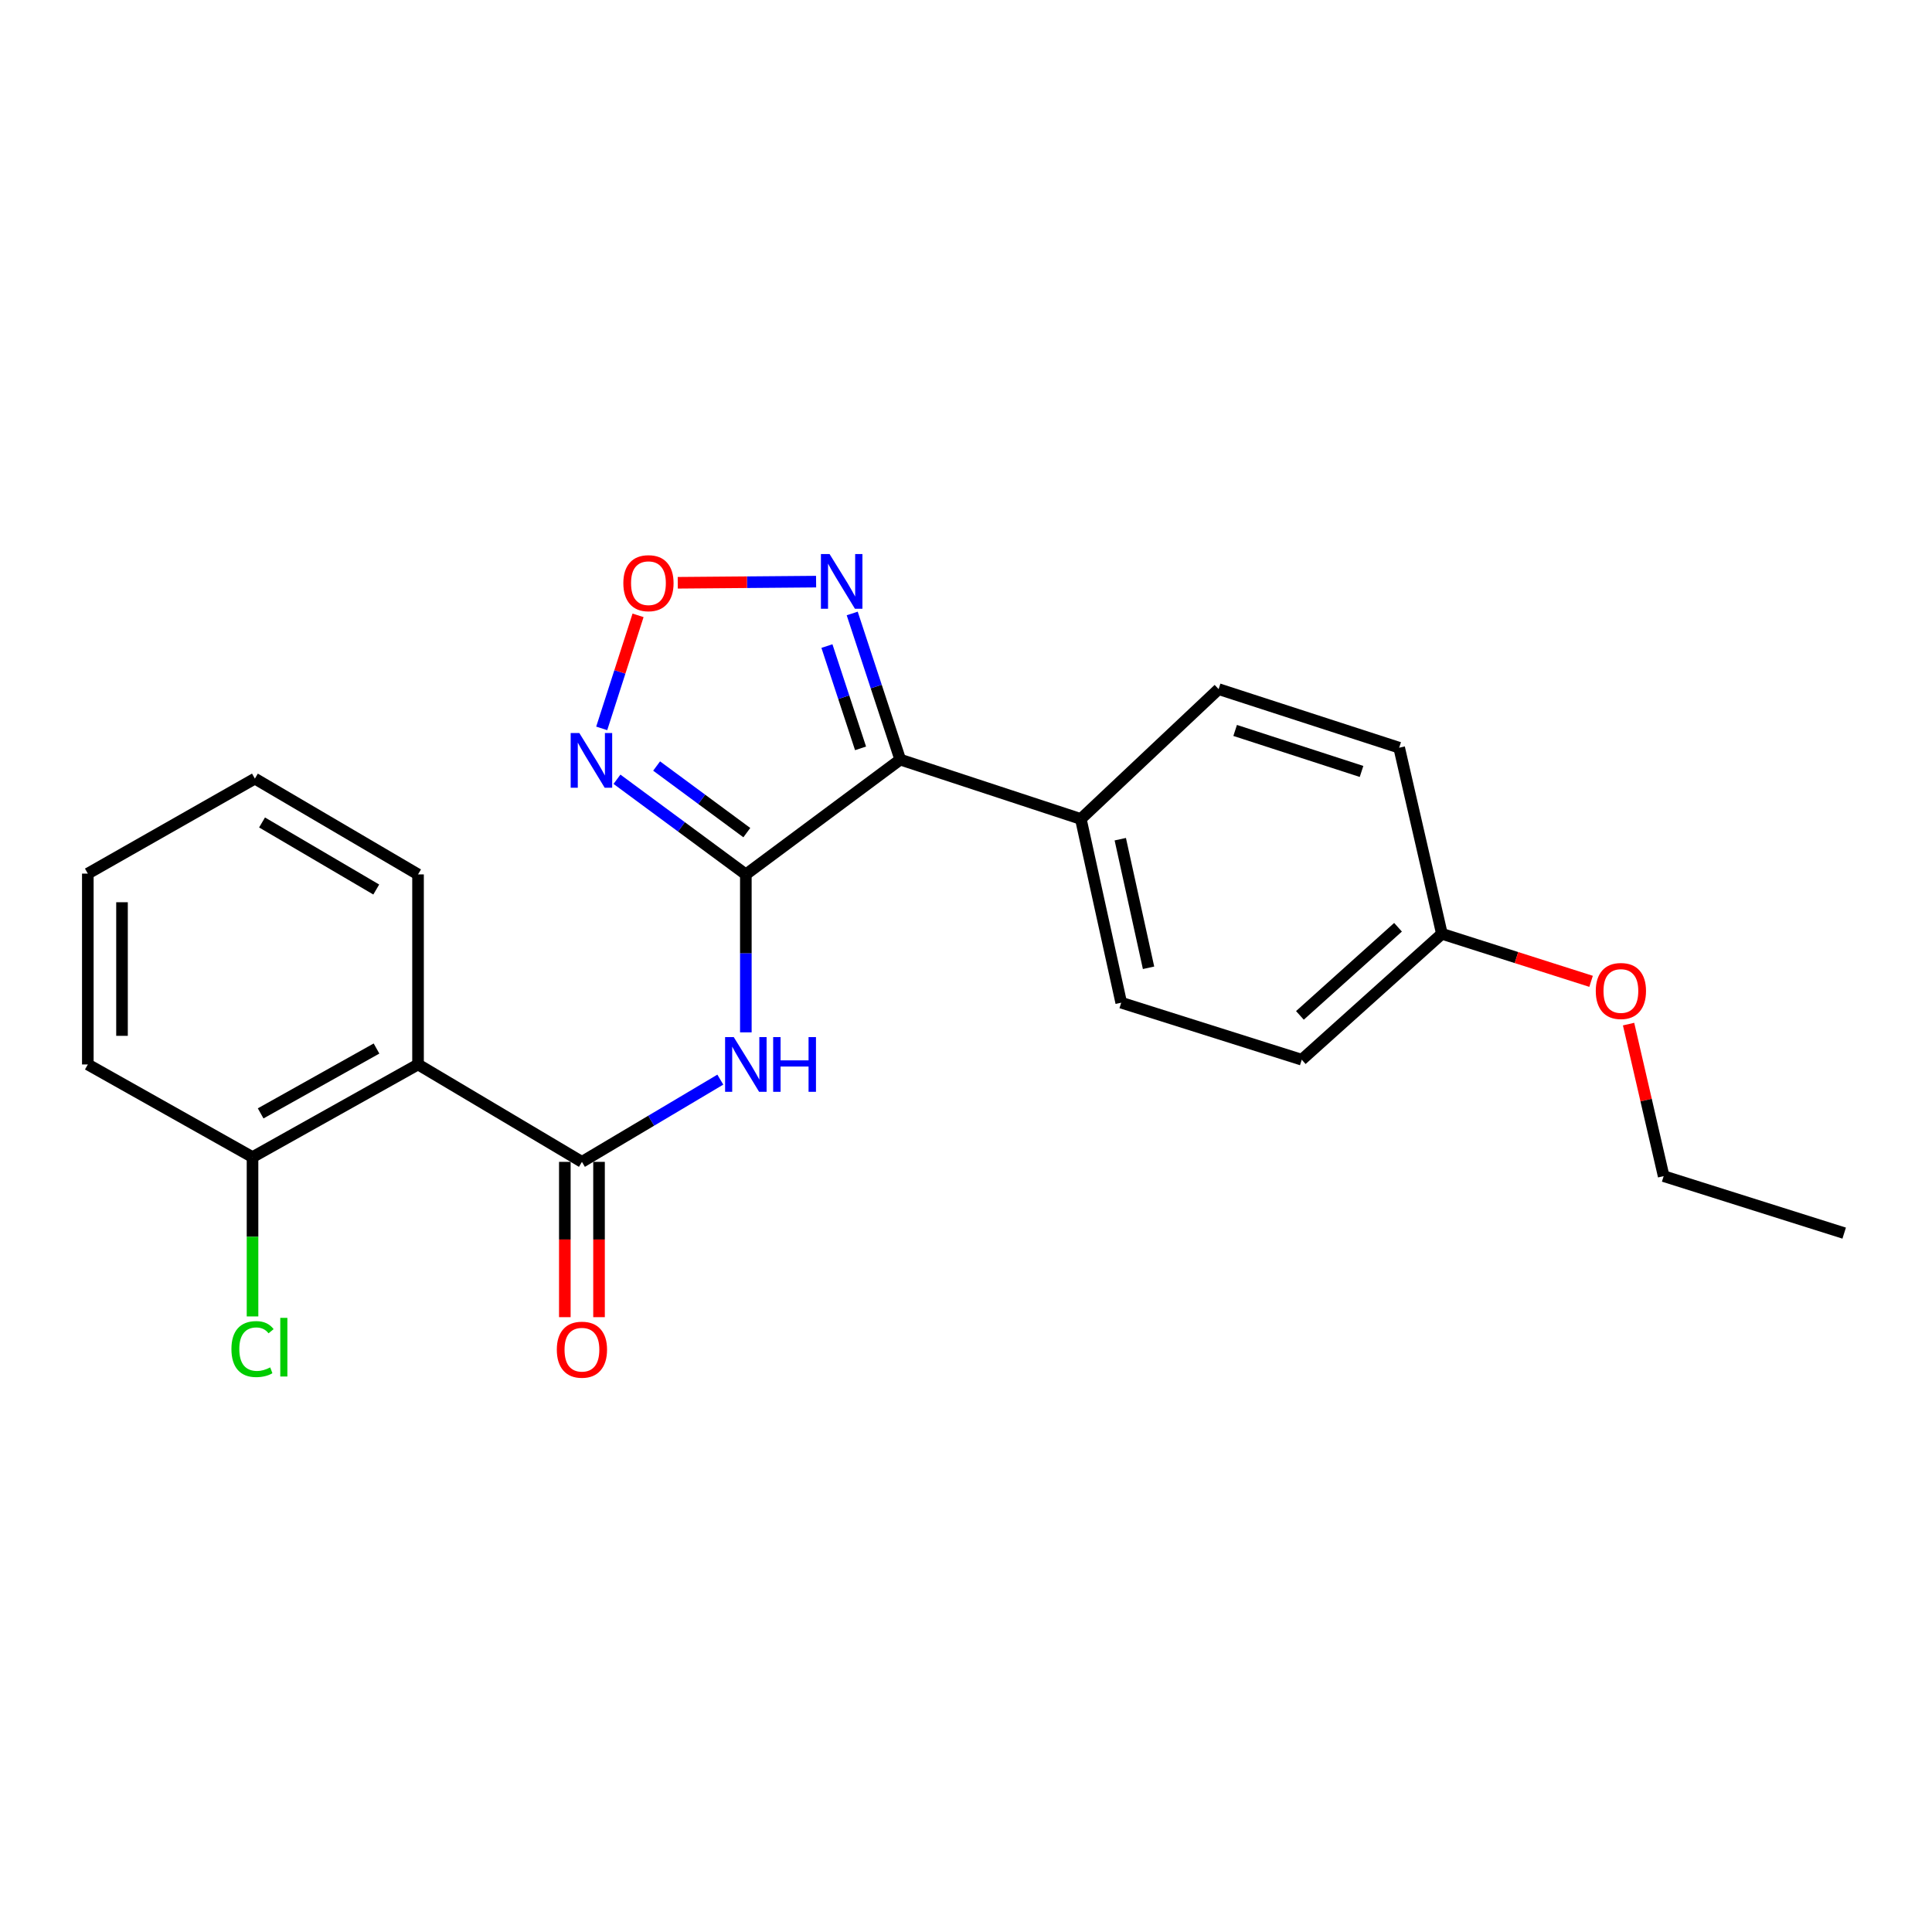 <?xml version='1.0' encoding='iso-8859-1'?>
<svg version='1.1' baseProfile='full'
              xmlns='http://www.w3.org/2000/svg'
                      xmlns:rdkit='http://www.rdkit.org/xml'
                      xmlns:xlink='http://www.w3.org/1999/xlink'
                  xml:space='preserve'
width='1000px' height='1000px' viewBox='0 0 1000 1000'>
<!-- END OF HEADER -->
<rect style='opacity:1.0;fill:#FFFFFF;stroke:none' width='1000' height='1000' x='0' y='0'> </rect>
<path class='bond-0' d='M 386.047,452.592 L 465.961,393.168' style='fill:none;fill-rule:evenodd;stroke:#000000;stroke-width:6px;stroke-linecap:butt;stroke-linejoin:miter;stroke-opacity:1' />
<path class='bond-1' d='M 386.047,452.592 L 386.047,493.468' style='fill:none;fill-rule:evenodd;stroke:#000000;stroke-width:6px;stroke-linecap:butt;stroke-linejoin:miter;stroke-opacity:1' />
<path class='bond-1' d='M 386.047,493.468 L 386.047,534.343' style='fill:none;fill-rule:evenodd;stroke:#0000FF;stroke-width:6px;stroke-linecap:butt;stroke-linejoin:miter;stroke-opacity:1' />
<path class='bond-3' d='M 386.047,452.592 L 352.696,427.968' style='fill:none;fill-rule:evenodd;stroke:#000000;stroke-width:6px;stroke-linecap:butt;stroke-linejoin:miter;stroke-opacity:1' />
<path class='bond-3' d='M 352.696,427.968 L 319.346,403.344' style='fill:none;fill-rule:evenodd;stroke:#0000FF;stroke-width:6px;stroke-linecap:butt;stroke-linejoin:miter;stroke-opacity:1' />
<path class='bond-3' d='M 386.554,430.968 L 363.208,413.731' style='fill:none;fill-rule:evenodd;stroke:#000000;stroke-width:6px;stroke-linecap:butt;stroke-linejoin:miter;stroke-opacity:1' />
<path class='bond-3' d='M 363.208,413.731 L 339.863,396.494' style='fill:none;fill-rule:evenodd;stroke:#0000FF;stroke-width:6px;stroke-linecap:butt;stroke-linejoin:miter;stroke-opacity:1' />
<path class='bond-4' d='M 465.961,393.168 L 453.531,355.349' style='fill:none;fill-rule:evenodd;stroke:#000000;stroke-width:6px;stroke-linecap:butt;stroke-linejoin:miter;stroke-opacity:1' />
<path class='bond-4' d='M 453.531,355.349 L 441.101,317.53' style='fill:none;fill-rule:evenodd;stroke:#0000FF;stroke-width:6px;stroke-linecap:butt;stroke-linejoin:miter;stroke-opacity:1' />
<path class='bond-4' d='M 445.42,387.348 L 436.718,360.875' style='fill:none;fill-rule:evenodd;stroke:#000000;stroke-width:6px;stroke-linecap:butt;stroke-linejoin:miter;stroke-opacity:1' />
<path class='bond-4' d='M 436.718,360.875 L 428.017,334.402' style='fill:none;fill-rule:evenodd;stroke:#0000FF;stroke-width:6px;stroke-linecap:butt;stroke-linejoin:miter;stroke-opacity:1' />
<path class='bond-7' d='M 465.961,393.168 L 559.435,423.903' style='fill:none;fill-rule:evenodd;stroke:#000000;stroke-width:6px;stroke-linecap:butt;stroke-linejoin:miter;stroke-opacity:1' />
<path class='bond-2' d='M 372.839,558.811 L 337.023,580.096' style='fill:none;fill-rule:evenodd;stroke:#0000FF;stroke-width:6px;stroke-linecap:butt;stroke-linejoin:miter;stroke-opacity:1' />
<path class='bond-2' d='M 337.023,580.096 L 301.206,601.381' style='fill:none;fill-rule:evenodd;stroke:#000000;stroke-width:6px;stroke-linecap:butt;stroke-linejoin:miter;stroke-opacity:1' />
<path class='bond-6' d='M 301.206,601.381 L 216.375,550.962' style='fill:none;fill-rule:evenodd;stroke:#000000;stroke-width:6px;stroke-linecap:butt;stroke-linejoin:miter;stroke-opacity:1' />
<path class='bond-9' d='M 292.357,601.381 L 292.357,641.572' style='fill:none;fill-rule:evenodd;stroke:#000000;stroke-width:6px;stroke-linecap:butt;stroke-linejoin:miter;stroke-opacity:1' />
<path class='bond-9' d='M 292.357,641.572 L 292.357,681.763' style='fill:none;fill-rule:evenodd;stroke:#FF0000;stroke-width:6px;stroke-linecap:butt;stroke-linejoin:miter;stroke-opacity:1' />
<path class='bond-9' d='M 310.055,601.381 L 310.055,641.572' style='fill:none;fill-rule:evenodd;stroke:#000000;stroke-width:6px;stroke-linecap:butt;stroke-linejoin:miter;stroke-opacity:1' />
<path class='bond-9' d='M 310.055,641.572 L 310.055,681.763' style='fill:none;fill-rule:evenodd;stroke:#FF0000;stroke-width:6px;stroke-linecap:butt;stroke-linejoin:miter;stroke-opacity:1' />
<path class='bond-5' d='M 311.449,377.009 L 320.853,347.757' style='fill:none;fill-rule:evenodd;stroke:#0000FF;stroke-width:6px;stroke-linecap:butt;stroke-linejoin:miter;stroke-opacity:1' />
<path class='bond-5' d='M 320.853,347.757 L 330.257,318.505' style='fill:none;fill-rule:evenodd;stroke:#FF0000;stroke-width:6px;stroke-linecap:butt;stroke-linejoin:miter;stroke-opacity:1' />
<path class='bond-23' d='M 422.409,301.052 L 386.608,301.348' style='fill:none;fill-rule:evenodd;stroke:#0000FF;stroke-width:6px;stroke-linecap:butt;stroke-linejoin:miter;stroke-opacity:1' />
<path class='bond-23' d='M 386.608,301.348 L 350.807,301.644' style='fill:none;fill-rule:evenodd;stroke:#FF0000;stroke-width:6px;stroke-linecap:butt;stroke-linejoin:miter;stroke-opacity:1' />
<path class='bond-8' d='M 216.375,550.962 L 130.708,598.923' style='fill:none;fill-rule:evenodd;stroke:#000000;stroke-width:6px;stroke-linecap:butt;stroke-linejoin:miter;stroke-opacity:1' />
<path class='bond-8' d='M 194.879,542.714 L 134.913,576.286' style='fill:none;fill-rule:evenodd;stroke:#000000;stroke-width:6px;stroke-linecap:butt;stroke-linejoin:miter;stroke-opacity:1' />
<path class='bond-16' d='M 216.375,550.962 L 216.375,452.592' style='fill:none;fill-rule:evenodd;stroke:#000000;stroke-width:6px;stroke-linecap:butt;stroke-linejoin:miter;stroke-opacity:1' />
<path class='bond-10' d='M 559.435,423.903 L 580.338,518.988' style='fill:none;fill-rule:evenodd;stroke:#000000;stroke-width:6px;stroke-linecap:butt;stroke-linejoin:miter;stroke-opacity:1' />
<path class='bond-10' d='M 579.855,434.366 L 594.487,500.926' style='fill:none;fill-rule:evenodd;stroke:#000000;stroke-width:6px;stroke-linecap:butt;stroke-linejoin:miter;stroke-opacity:1' />
<path class='bond-11' d='M 559.435,423.903 L 630.756,356.691' style='fill:none;fill-rule:evenodd;stroke:#000000;stroke-width:6px;stroke-linecap:butt;stroke-linejoin:miter;stroke-opacity:1' />
<path class='bond-12' d='M 130.708,598.923 L 130.708,640.153' style='fill:none;fill-rule:evenodd;stroke:#000000;stroke-width:6px;stroke-linecap:butt;stroke-linejoin:miter;stroke-opacity:1' />
<path class='bond-12' d='M 130.708,640.153 L 130.708,681.383' style='fill:none;fill-rule:evenodd;stroke:#00CC00;stroke-width:6px;stroke-linecap:butt;stroke-linejoin:miter;stroke-opacity:1' />
<path class='bond-18' d='M 130.708,598.923 L 45.455,550.962' style='fill:none;fill-rule:evenodd;stroke:#000000;stroke-width:6px;stroke-linecap:butt;stroke-linejoin:miter;stroke-opacity:1' />
<path class='bond-15' d='M 580.338,518.988 L 673.781,548.504' style='fill:none;fill-rule:evenodd;stroke:#000000;stroke-width:6px;stroke-linecap:butt;stroke-linejoin:miter;stroke-opacity:1' />
<path class='bond-14' d='M 630.756,356.691 L 724.21,387.013' style='fill:none;fill-rule:evenodd;stroke:#000000;stroke-width:6px;stroke-linecap:butt;stroke-linejoin:miter;stroke-opacity:1' />
<path class='bond-14' d='M 639.313,378.073 L 704.73,399.298' style='fill:none;fill-rule:evenodd;stroke:#000000;stroke-width:6px;stroke-linecap:butt;stroke-linejoin:miter;stroke-opacity:1' />
<path class='bond-13' d='M 746.322,483.337 L 724.21,387.013' style='fill:none;fill-rule:evenodd;stroke:#000000;stroke-width:6px;stroke-linecap:butt;stroke-linejoin:miter;stroke-opacity:1' />
<path class='bond-17' d='M 746.322,483.337 L 784.931,495.637' style='fill:none;fill-rule:evenodd;stroke:#000000;stroke-width:6px;stroke-linecap:butt;stroke-linejoin:miter;stroke-opacity:1' />
<path class='bond-17' d='M 784.931,495.637 L 823.539,507.937' style='fill:none;fill-rule:evenodd;stroke:#FF0000;stroke-width:6px;stroke-linecap:butt;stroke-linejoin:miter;stroke-opacity:1' />
<path class='bond-24' d='M 746.322,483.337 L 673.781,548.504' style='fill:none;fill-rule:evenodd;stroke:#000000;stroke-width:6px;stroke-linecap:butt;stroke-linejoin:miter;stroke-opacity:1' />
<path class='bond-24' d='M 723.614,479.947 L 672.835,525.564' style='fill:none;fill-rule:evenodd;stroke:#000000;stroke-width:6px;stroke-linecap:butt;stroke-linejoin:miter;stroke-opacity:1' />
<path class='bond-20' d='M 216.375,452.592 L 131.927,403.009' style='fill:none;fill-rule:evenodd;stroke:#000000;stroke-width:6px;stroke-linecap:butt;stroke-linejoin:miter;stroke-opacity:1' />
<path class='bond-20' d='M 194.747,460.416 L 135.634,425.708' style='fill:none;fill-rule:evenodd;stroke:#000000;stroke-width:6px;stroke-linecap:butt;stroke-linejoin:miter;stroke-opacity:1' />
<path class='bond-19' d='M 842.945,530.074 L 852.028,569.419' style='fill:none;fill-rule:evenodd;stroke:#FF0000;stroke-width:6px;stroke-linecap:butt;stroke-linejoin:miter;stroke-opacity:1' />
<path class='bond-19' d='M 852.028,569.419 L 861.111,608.765' style='fill:none;fill-rule:evenodd;stroke:#000000;stroke-width:6px;stroke-linecap:butt;stroke-linejoin:miter;stroke-opacity:1' />
<path class='bond-25' d='M 45.455,550.962 L 45.455,452.179' style='fill:none;fill-rule:evenodd;stroke:#000000;stroke-width:6px;stroke-linecap:butt;stroke-linejoin:miter;stroke-opacity:1' />
<path class='bond-25' d='M 63.152,536.145 L 63.152,466.997' style='fill:none;fill-rule:evenodd;stroke:#000000;stroke-width:6px;stroke-linecap:butt;stroke-linejoin:miter;stroke-opacity:1' />
<path class='bond-21' d='M 861.111,608.765 L 954.545,638.261' style='fill:none;fill-rule:evenodd;stroke:#000000;stroke-width:6px;stroke-linecap:butt;stroke-linejoin:miter;stroke-opacity:1' />
<path class='bond-22' d='M 131.927,403.009 L 45.455,452.179' style='fill:none;fill-rule:evenodd;stroke:#000000;stroke-width:6px;stroke-linecap:butt;stroke-linejoin:miter;stroke-opacity:1' />
<path  class='atom-2' d='M 379.787 536.802
L 389.067 551.802
Q 389.987 553.282, 391.467 555.962
Q 392.947 558.642, 393.027 558.802
L 393.027 536.802
L 396.787 536.802
L 396.787 565.122
L 392.907 565.122
L 382.947 548.722
Q 381.787 546.802, 380.547 544.602
Q 379.347 542.402, 378.987 541.722
L 378.987 565.122
L 375.307 565.122
L 375.307 536.802
L 379.787 536.802
' fill='#0000FF'/>
<path  class='atom-2' d='M 400.187 536.802
L 404.027 536.802
L 404.027 548.842
L 418.507 548.842
L 418.507 536.802
L 422.347 536.802
L 422.347 565.122
L 418.507 565.122
L 418.507 552.042
L 404.027 552.042
L 404.027 565.122
L 400.187 565.122
L 400.187 536.802
' fill='#0000FF'/>
<path  class='atom-4' d='M 299.862 379.42
L 309.142 394.42
Q 310.062 395.9, 311.542 398.58
Q 313.022 401.26, 313.102 401.42
L 313.102 379.42
L 316.862 379.42
L 316.862 407.74
L 312.982 407.74
L 303.022 391.34
Q 301.862 389.42, 300.622 387.22
Q 299.422 385.02, 299.062 384.34
L 299.062 407.74
L 295.382 407.74
L 295.382 379.42
L 299.862 379.42
' fill='#0000FF'/>
<path  class='atom-5' d='M 429.389 286.783
L 438.669 301.783
Q 439.589 303.263, 441.069 305.943
Q 442.549 308.623, 442.629 308.783
L 442.629 286.783
L 446.389 286.783
L 446.389 315.103
L 442.509 315.103
L 432.549 298.703
Q 431.389 296.783, 430.149 294.583
Q 428.949 292.383, 428.589 291.703
L 428.589 315.103
L 424.909 315.103
L 424.909 286.783
L 429.389 286.783
' fill='#0000FF'/>
<path  class='atom-6' d='M 322.638 301.849
Q 322.638 295.049, 325.998 291.249
Q 329.358 287.449, 335.638 287.449
Q 341.918 287.449, 345.278 291.249
Q 348.638 295.049, 348.638 301.849
Q 348.638 308.729, 345.238 312.649
Q 341.838 316.529, 335.638 316.529
Q 329.398 316.529, 325.998 312.649
Q 322.638 308.769, 322.638 301.849
M 335.638 313.329
Q 339.958 313.329, 342.278 310.449
Q 344.638 307.529, 344.638 301.849
Q 344.638 296.289, 342.278 293.489
Q 339.958 290.649, 335.638 290.649
Q 331.318 290.649, 328.958 293.449
Q 326.638 296.249, 326.638 301.849
Q 326.638 307.569, 328.958 310.449
Q 331.318 313.329, 335.638 313.329
' fill='#FF0000'/>
<path  class='atom-10' d='M 288.206 698.592
Q 288.206 691.792, 291.566 687.992
Q 294.926 684.192, 301.206 684.192
Q 307.486 684.192, 310.846 687.992
Q 314.206 691.792, 314.206 698.592
Q 314.206 705.472, 310.806 709.392
Q 307.406 713.272, 301.206 713.272
Q 294.966 713.272, 291.566 709.392
Q 288.206 705.512, 288.206 698.592
M 301.206 710.072
Q 305.526 710.072, 307.846 707.192
Q 310.206 704.272, 310.206 698.592
Q 310.206 693.032, 307.846 690.232
Q 305.526 687.392, 301.206 687.392
Q 296.886 687.392, 294.526 690.192
Q 292.206 692.992, 292.206 698.592
Q 292.206 704.312, 294.526 707.192
Q 296.886 710.072, 301.206 710.072
' fill='#FF0000'/>
<path  class='atom-13' d='M 119.788 698.282
Q 119.788 691.242, 123.068 687.562
Q 126.388 683.842, 132.668 683.842
Q 138.508 683.842, 141.628 687.962
L 138.988 690.122
Q 136.708 687.122, 132.668 687.122
Q 128.388 687.122, 126.108 690.002
Q 123.868 692.842, 123.868 698.282
Q 123.868 703.882, 126.188 706.762
Q 128.548 709.642, 133.108 709.642
Q 136.228 709.642, 139.868 707.762
L 140.988 710.762
Q 139.508 711.722, 137.268 712.282
Q 135.028 712.842, 132.548 712.842
Q 126.388 712.842, 123.068 709.082
Q 119.788 705.322, 119.788 698.282
' fill='#00CC00'/>
<path  class='atom-13' d='M 145.068 682.122
L 148.748 682.122
L 148.748 712.482
L 145.068 712.482
L 145.068 682.122
' fill='#00CC00'/>
<path  class='atom-18' d='M 825.97 512.933
Q 825.97 506.133, 829.33 502.333
Q 832.69 498.533, 838.97 498.533
Q 845.25 498.533, 848.61 502.333
Q 851.97 506.133, 851.97 512.933
Q 851.97 519.813, 848.57 523.733
Q 845.17 527.613, 838.97 527.613
Q 832.73 527.613, 829.33 523.733
Q 825.97 519.853, 825.97 512.933
M 838.97 524.413
Q 843.29 524.413, 845.61 521.533
Q 847.97 518.613, 847.97 512.933
Q 847.97 507.373, 845.61 504.573
Q 843.29 501.733, 838.97 501.733
Q 834.65 501.733, 832.29 504.533
Q 829.97 507.333, 829.97 512.933
Q 829.97 518.653, 832.29 521.533
Q 834.65 524.413, 838.97 524.413
' fill='#FF0000'/>
</svg>
